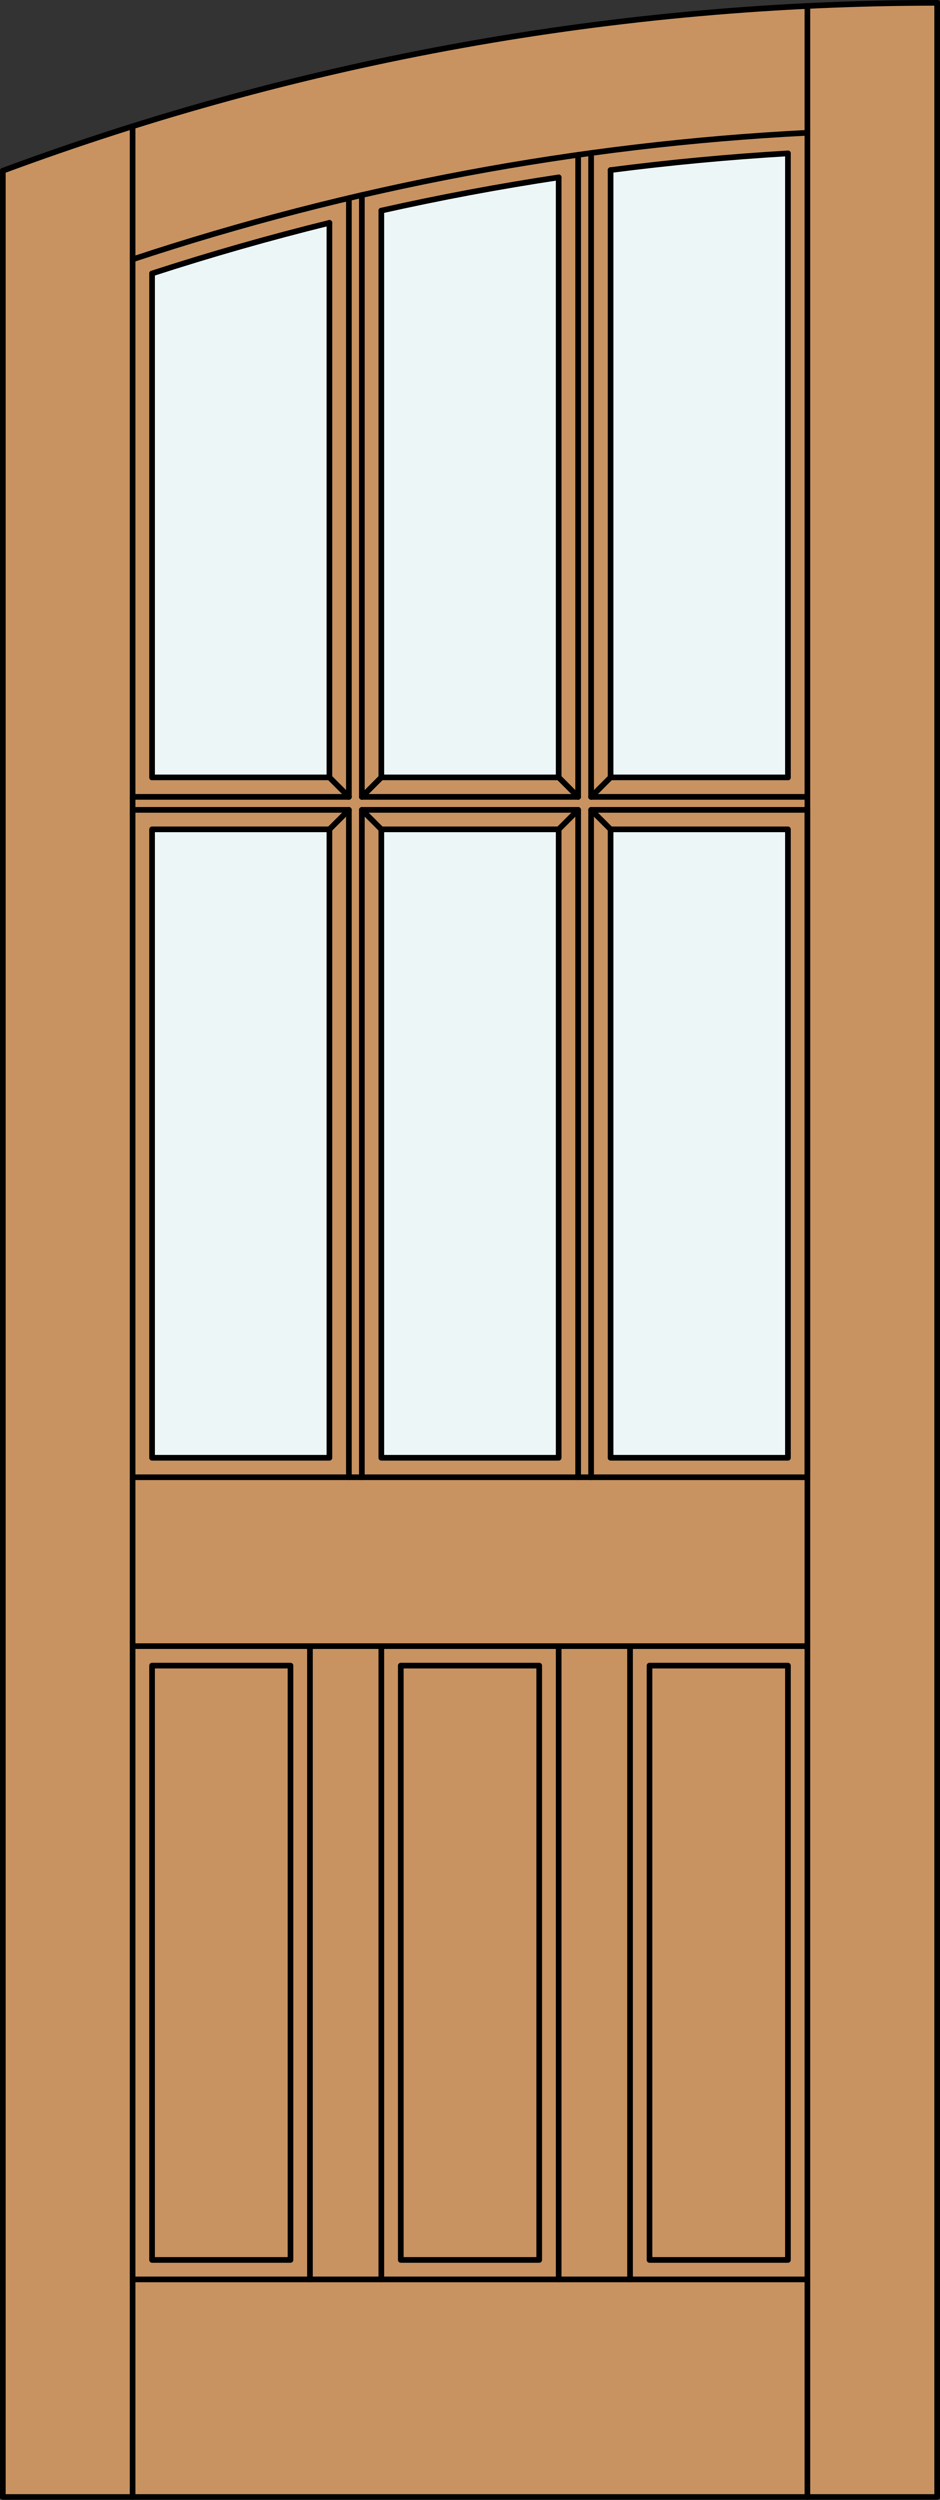 <?xml version="1.0" encoding="iso-8859-1"?>
<!-- Generator: Adobe Illustrator 14.0.0, SVG Export Plug-In . SVG Version: 6.00 Build 43363)  -->
<!DOCTYPE svg PUBLIC "-//W3C//DTD SVG 1.1//EN" "http://www.w3.org/Graphics/SVG/1.1/DTD/svg11.dtd">
<svg version="1.1" id="Layer_1" xmlns="http://www.w3.org/2000/svg" xmlns:xlink="http://www.w3.org/1999/xlink" x="0px" y="0px"
	 width="83.012px" height="220.531px" viewBox="46.163 568.28 83.012 220.531"
	 style="enable-background:new 46.163 568.28 83.012 220.531;" xml:space="preserve">
<rect x="46.163" y="568.28" width="83.012" height="220.531" fill="#333333" stroke="none"/>
<style type="text/css">
<![CDATA[
	.st0{fill:#EDF6F6;}
	.st1{fill:#C89361;}
	.st2{fill:none;stroke:#000000;stroke-width:0.5;stroke-linecap:round;stroke-linejoin:round;}
]]>
</style>
<g id="DOOR_FILL">
	<path class="st1" d="M46.413,583.343c26.406-9.797,54.347-14.813,82.512-14.813v220.031H46.413V583.343z"/>
</g>
<g id="GLASS">
	<rect x="59.592" y="641.444" class="st0" width="15.662" height="55.438"/>
	<path class="st0" d="M75.254,636.86H59.592v-44.455c5.165-1.678,10.389-3.169,15.662-4.468V636.86z"/>
	<rect x="79.838" y="641.444" class="st0" width="15.662" height="55.438"/>
	<path class="st0" d="M79.838,586.859c5.185-1.163,10.409-2.141,15.662-2.933v52.934H79.838V586.859z"/>
	<path class="st0" d="M115.746,636.86h-15.662v-53.576c5.202-0.675,10.426-1.166,15.662-1.475V636.86z"/>
	<rect x="100.084" y="641.444" class="st0" width="15.662" height="55.438"/>
</g>
<g id="_x31_">
	<polyline class="st2" points="46.413,583.343 46.413,788.562 128.925,788.562 128.925,568.53 	"/>
	<line class="st2" x1="57.873" y1="788.562" x2="57.873" y2="579.421"/>
	<line class="st2" x1="117.465" y1="788.562" x2="117.465" y2="568.807"/>
	<path class="st2" d="M117.465,579.994c-20.275,1.029-40.319,4.785-59.592,11.167"/>
	<path class="st2" d="M128.925,568.53c-28.165,0-56.105,5.016-82.512,14.813"/>
	<path class="st2" d="M115.746,581.811c-5.236,0.308-10.46,0.8-15.662,1.474"/>
	<path class="st2" d="M95.5,583.927c-5.253,0.792-10.478,1.77-15.662,2.933"/>
	<path class="st2" d="M75.254,587.938c-5.273,1.299-10.497,2.79-15.662,4.468"/>
	<polyline class="st2" points="76.973,698.601 76.973,639.726 57.873,639.726 	"/>
	<line class="st2" x1="59.592" y1="592.405" x2="59.592" y2="636.86"/>
	<line class="st2" x1="98.365" y1="638.579" x2="117.465" y2="638.579"/>
	<rect x="59.592" y="715.218" class="st2" width="12.224" height="52.43"/>
	<line class="st2" x1="57.873" y1="638.579" x2="76.973" y2="638.579"/>
	<rect x="59.592" y="641.444" class="st2" width="15.662" height="55.438"/>
	<line class="st2" x1="78.119" y1="638.579" x2="97.219" y2="638.579"/>
	<polyline class="st2" points="97.219,698.601 97.219,639.726 78.119,639.726 78.119,698.601 	"/>
	<line class="st2" x1="79.838" y1="713.499" x2="79.838" y2="769.366"/>
	<polyline class="st2" points="117.465,698.601 117.465,639.726 98.365,639.726 98.365,698.601 	"/>
	<line class="st2" x1="78.119" y1="585.487" x2="78.119" y2="638.579"/>
	<line class="st2" x1="78.119" y1="639.726" x2="79.838" y2="641.444"/>
	<line class="st2" x1="100.084" y1="636.86" x2="98.365" y2="638.579"/>
	<line class="st2" x1="97.219" y1="639.726" x2="95.5" y2="641.444"/>
	<line class="st2" x1="98.365" y1="639.726" x2="100.084" y2="641.444"/>
	<line class="st2" x1="75.254" y1="636.86" x2="76.973" y2="638.579"/>
	<line class="st2" x1="76.973" y1="638.579" x2="76.973" y2="585.755"/>
	<line class="st2" x1="59.592" y1="636.86" x2="75.254" y2="636.86"/>
	<line class="st2" x1="79.838" y1="586.859" x2="79.838" y2="636.86"/>
	<line class="st2" x1="100.084" y1="636.86" x2="115.746" y2="636.86"/>
	<rect x="79.838" y="641.444" class="st2" width="15.662" height="55.438"/>
	<line class="st2" x1="75.254" y1="636.86" x2="75.254" y2="587.938"/>
	<line class="st2" x1="115.746" y1="636.86" x2="115.746" y2="581.811"/>
	<line class="st2" x1="97.219" y1="638.579" x2="97.219" y2="581.938"/>
	<line class="st2" x1="117.465" y1="713.499" x2="57.873" y2="713.499"/>
	<rect x="81.557" y="715.218" class="st2" width="12.224" height="52.43"/>
	<line class="st2" x1="73.535" y1="769.366" x2="73.535" y2="713.499"/>
	<line class="st2" x1="57.873" y1="698.601" x2="117.465" y2="698.601"/>
	<line class="st2" x1="98.365" y1="581.779" x2="98.365" y2="638.579"/>
	<rect x="100.084" y="641.444" class="st2" width="15.662" height="55.438"/>
	<line class="st2" x1="95.5" y1="769.366" x2="95.5" y2="713.499"/>
	<line class="st2" x1="79.838" y1="636.86" x2="95.5" y2="636.86"/>
	<rect x="103.522" y="715.218" class="st2" width="12.224" height="52.43"/>
	<line class="st2" x1="101.803" y1="769.366" x2="101.803" y2="713.499"/>
	<line class="st2" x1="95.5" y1="636.86" x2="95.5" y2="583.927"/>
	<line class="st2" x1="100.084" y1="583.284" x2="100.084" y2="636.86"/>
	<line class="st2" x1="79.838" y1="636.86" x2="78.119" y2="638.579"/>
	<line class="st2" x1="95.5" y1="636.86" x2="97.219" y2="638.579"/>
	<line class="st2" x1="76.973" y1="639.726" x2="75.254" y2="641.444"/>
	<line class="st2" x1="57.873" y1="769.366" x2="117.465" y2="769.366"/>
</g>
<g id="_x30_">
</g>
<g id="Layer_1_1_">
</g>
</svg>
